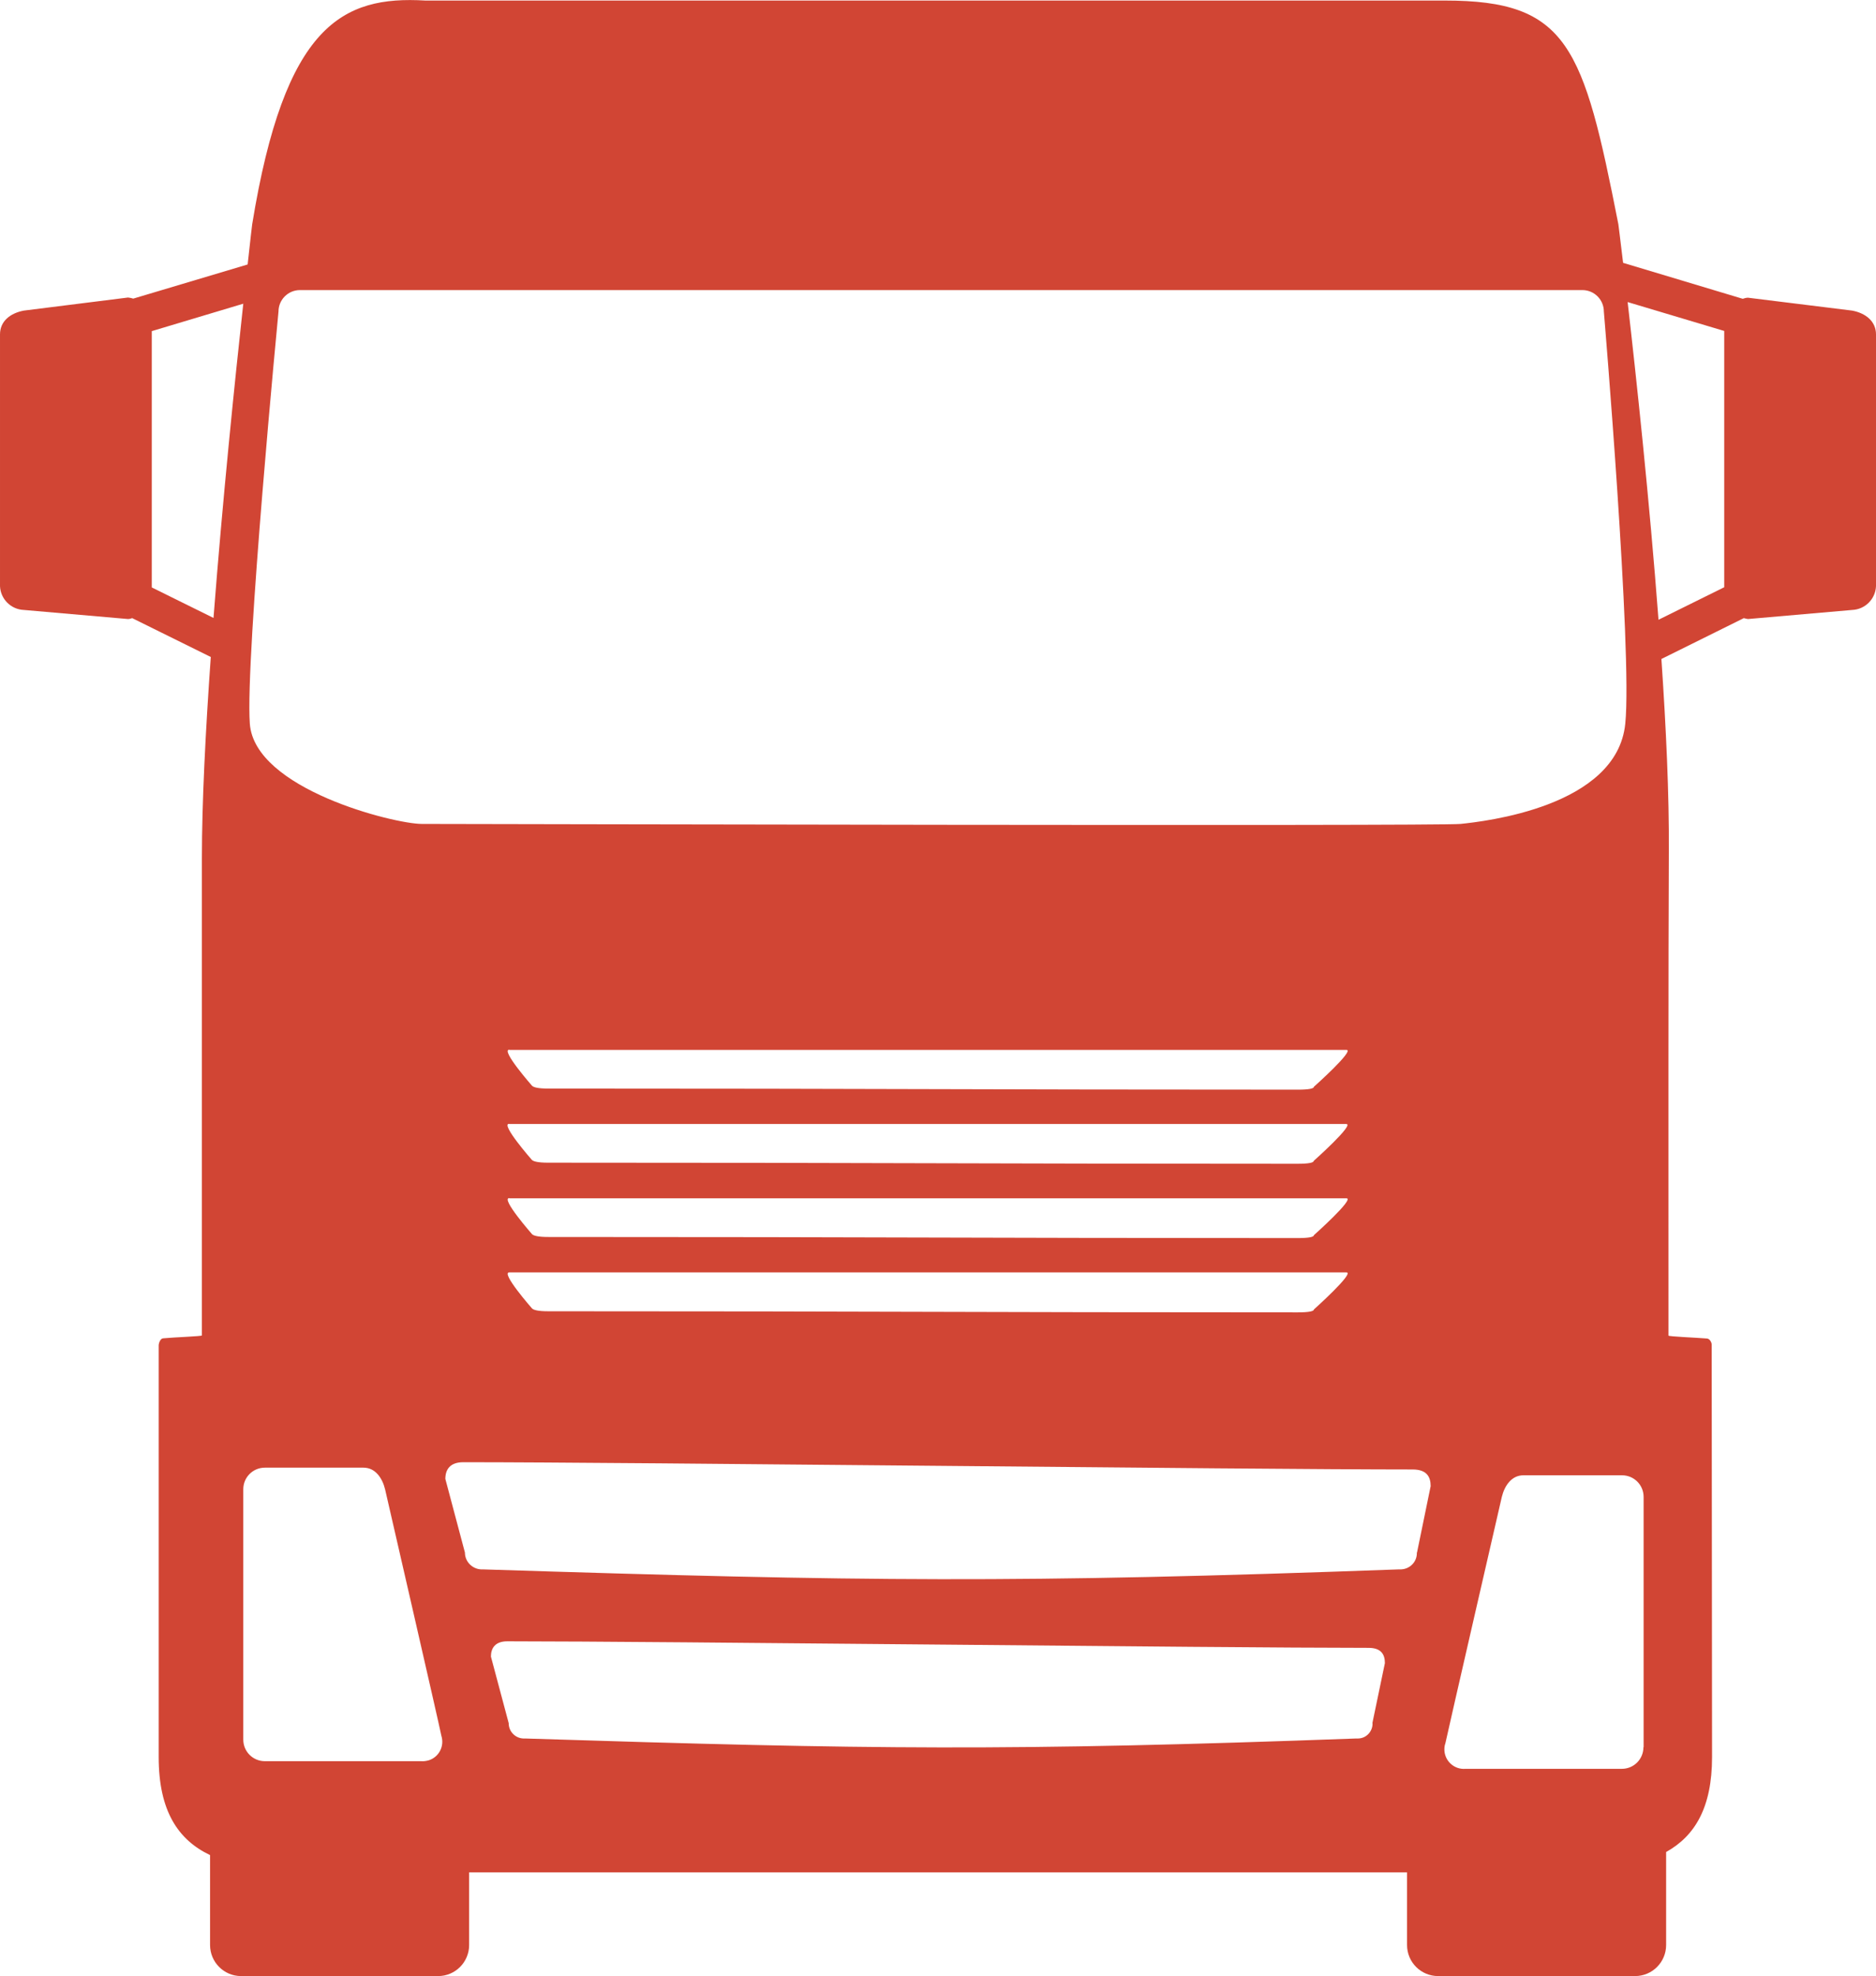 <?xml version="1.0" encoding="UTF-8"?>
<svg id="Layer_2" data-name="Layer 2" xmlns="http://www.w3.org/2000/svg" xmlns:xlink="http://www.w3.org/1999/xlink" viewBox="0 0 103.33 108.79">
  <defs>
    <style>
      .cls-1 {
        fill: #d14534;
      }

      .cls-2 {
        fill: none;
      }

      .cls-3 {
        clip-path: url(#clippath);
      }
    </style>
    <clipPath id="clippath">
      <rect class="cls-2" width="103.33" height="108.79"/>
    </clipPath>
  </defs>
  <g id="Layer_1-2" data-name="Layer 1">
    <g class="cls-3">
      <g id="Group_16" data-name="Group 16">
        <path id="Path_23" data-name="Path 23" class="cls-1" d="M102.02,17.1l-5.74-.71c-.1,0-.2.03-.29.06l-6.59-1.98c-.16-1.35-.26-2.12-.26-2.12C87.21,2.54,86.37.03,79.59.03H23.43c-4.57-.27-7.75,1.33-9.54,12.32,0,0-.1.81-.25,2.21l-6.3,1.88c-.09-.03-.19-.05-.29-.06l-5.74.72c-.74.14-1.31.58-1.31,1.31v13.86c.03.71.6,1.28,1.31,1.31l5.74.5c.08,0,.15-.02.23-.05l4.33,2.14c-.29,4.09-.49,8.01-.49,11.08v26.27c0,.05-1.53.1-2.14.16-.15.01-.24.27-.24.39v22.66c0,2.97,1.07,4.56,2.83,5.4v4.95c0,.94.76,1.71,1.71,1.71h10.85c.95,0,1.71-.77,1.71-1.71h0v-4h51.66v4c0,.95.77,1.71,1.71,1.71h10.85c.95,0,1.71-.77,1.71-1.71h0v-5.12c1.58-.88,2.53-2.44,2.53-5.23,0,0-.01-13.33-.02-22.71,0-.1-.1-.32-.26-.33-.62-.05-2.12-.11-2.12-.16,0-11.6-.01-19.89.02-26.67.02-3.08-.15-6.77-.41-10.58l4.54-2.25c.08.02.15.04.23.05l5.74-.5c.71-.03,1.28-.6,1.31-1.31v-13.86c0-.72-.57-1.17-1.31-1.31M11.76,34.02l-3.4-1.68v-14.11l5.04-1.51c-.46,4.19-1.14,10.81-1.64,17.3M23.2,96.96h-8.61c-.66,0-1.19-.53-1.19-1.19,0,0,0,0,0,0v-13.78c0-.66.53-1.19,1.19-1.19h5.43c.66,0,1.04.58,1.19,1.19,0,0,2.97,12.9,3.1,13.57.18.57-.13,1.17-.69,1.35-.14.04-.28.06-.42.05M75.6,94.87c.01.45-.34.83-.79.84-.04,0-.07,0-.11,0-19.15.7-26.65.61-45.78,0-.47.03-.87-.32-.9-.79,0-.02,0-.03,0-.05l-.98-3.67c0-.46.23-.84.9-.84,8.59,0,39,.36,47.44.36.71,0,.9.38.9.84l-.69,3.31ZM78.04,85.47c.02.5-.37.91-.87.93-.04,0-.08,0-.12,0-21.1.77-29.38.67-50.45,0-.51.03-.96-.36-.99-.87,0-.02,0-.03,0-.05l-1.08-4.06c0-.51.25-.92.99-.92,9.47,0,42.99.4,52.29.4.79,0,.99.42.99.92l-.75,3.65ZM28.04,61.88h46.11c.49,0-1.79,2.03-1.79,2.03,0,.1-.28.16-.89.16-18.75,0-22.03-.06-41.29-.06-.55,0-.81-.07-.89-.16,0,0-1.74-1.98-1.25-1.98M28.05,57.8h46.11c.49,0-1.79,2.03-1.79,2.03,0,.1-.28.16-.89.16-18.75,0-22.03-.06-41.29-.06-.55,0-.81-.07-.89-.16,0,0-1.74-1.98-1.25-1.98M28.05,65.97h46.11c.49,0-1.79,2.03-1.79,2.03,0,.1-.28.16-.89.16-18.75,0-22.03-.06-41.29-.06-.55,0-.81-.07-.89-.16,0,0-1.74-1.98-1.25-1.98M28.05,70.05h46.11c.49,0-1.79,2.04-1.79,2.04,0,.1-.28.16-.89.16-18.75,0-22.03-.06-41.29-.06-.55,0-.81-.07-.89-.16,0,0-1.74-1.98-1.25-1.98M23.23,45.36c-1.51,0-9.21-1.91-9.47-5.52s1.58-22.69,1.58-22.69c0-.65.53-1.18,1.18-1.18h70.64c.65,0,1.18.53,1.18,1.18,0,0,1.58,18.74,1.18,22.69-.46,4.6-7.83,5.39-9.07,5.52s-55.71,0-57.22,0M90.52,96.19c0,.66-.53,1.19-1.19,1.19h-8.61c-.59.05-1.11-.39-1.16-.98-.01-.14,0-.29.05-.42.14-.67,3.11-13.57,3.11-13.57.15-.61.53-1.19,1.19-1.19h5.43c.66,0,1.19.53,1.19,1.19h0s0,13.78,0,13.78ZM94.97,32.33l-3.62,1.79c-.5-6.62-1.22-13.31-1.7-17.49l5.32,1.59v14.11Z"/>
      </g>
    </g>
  </g>
</svg>